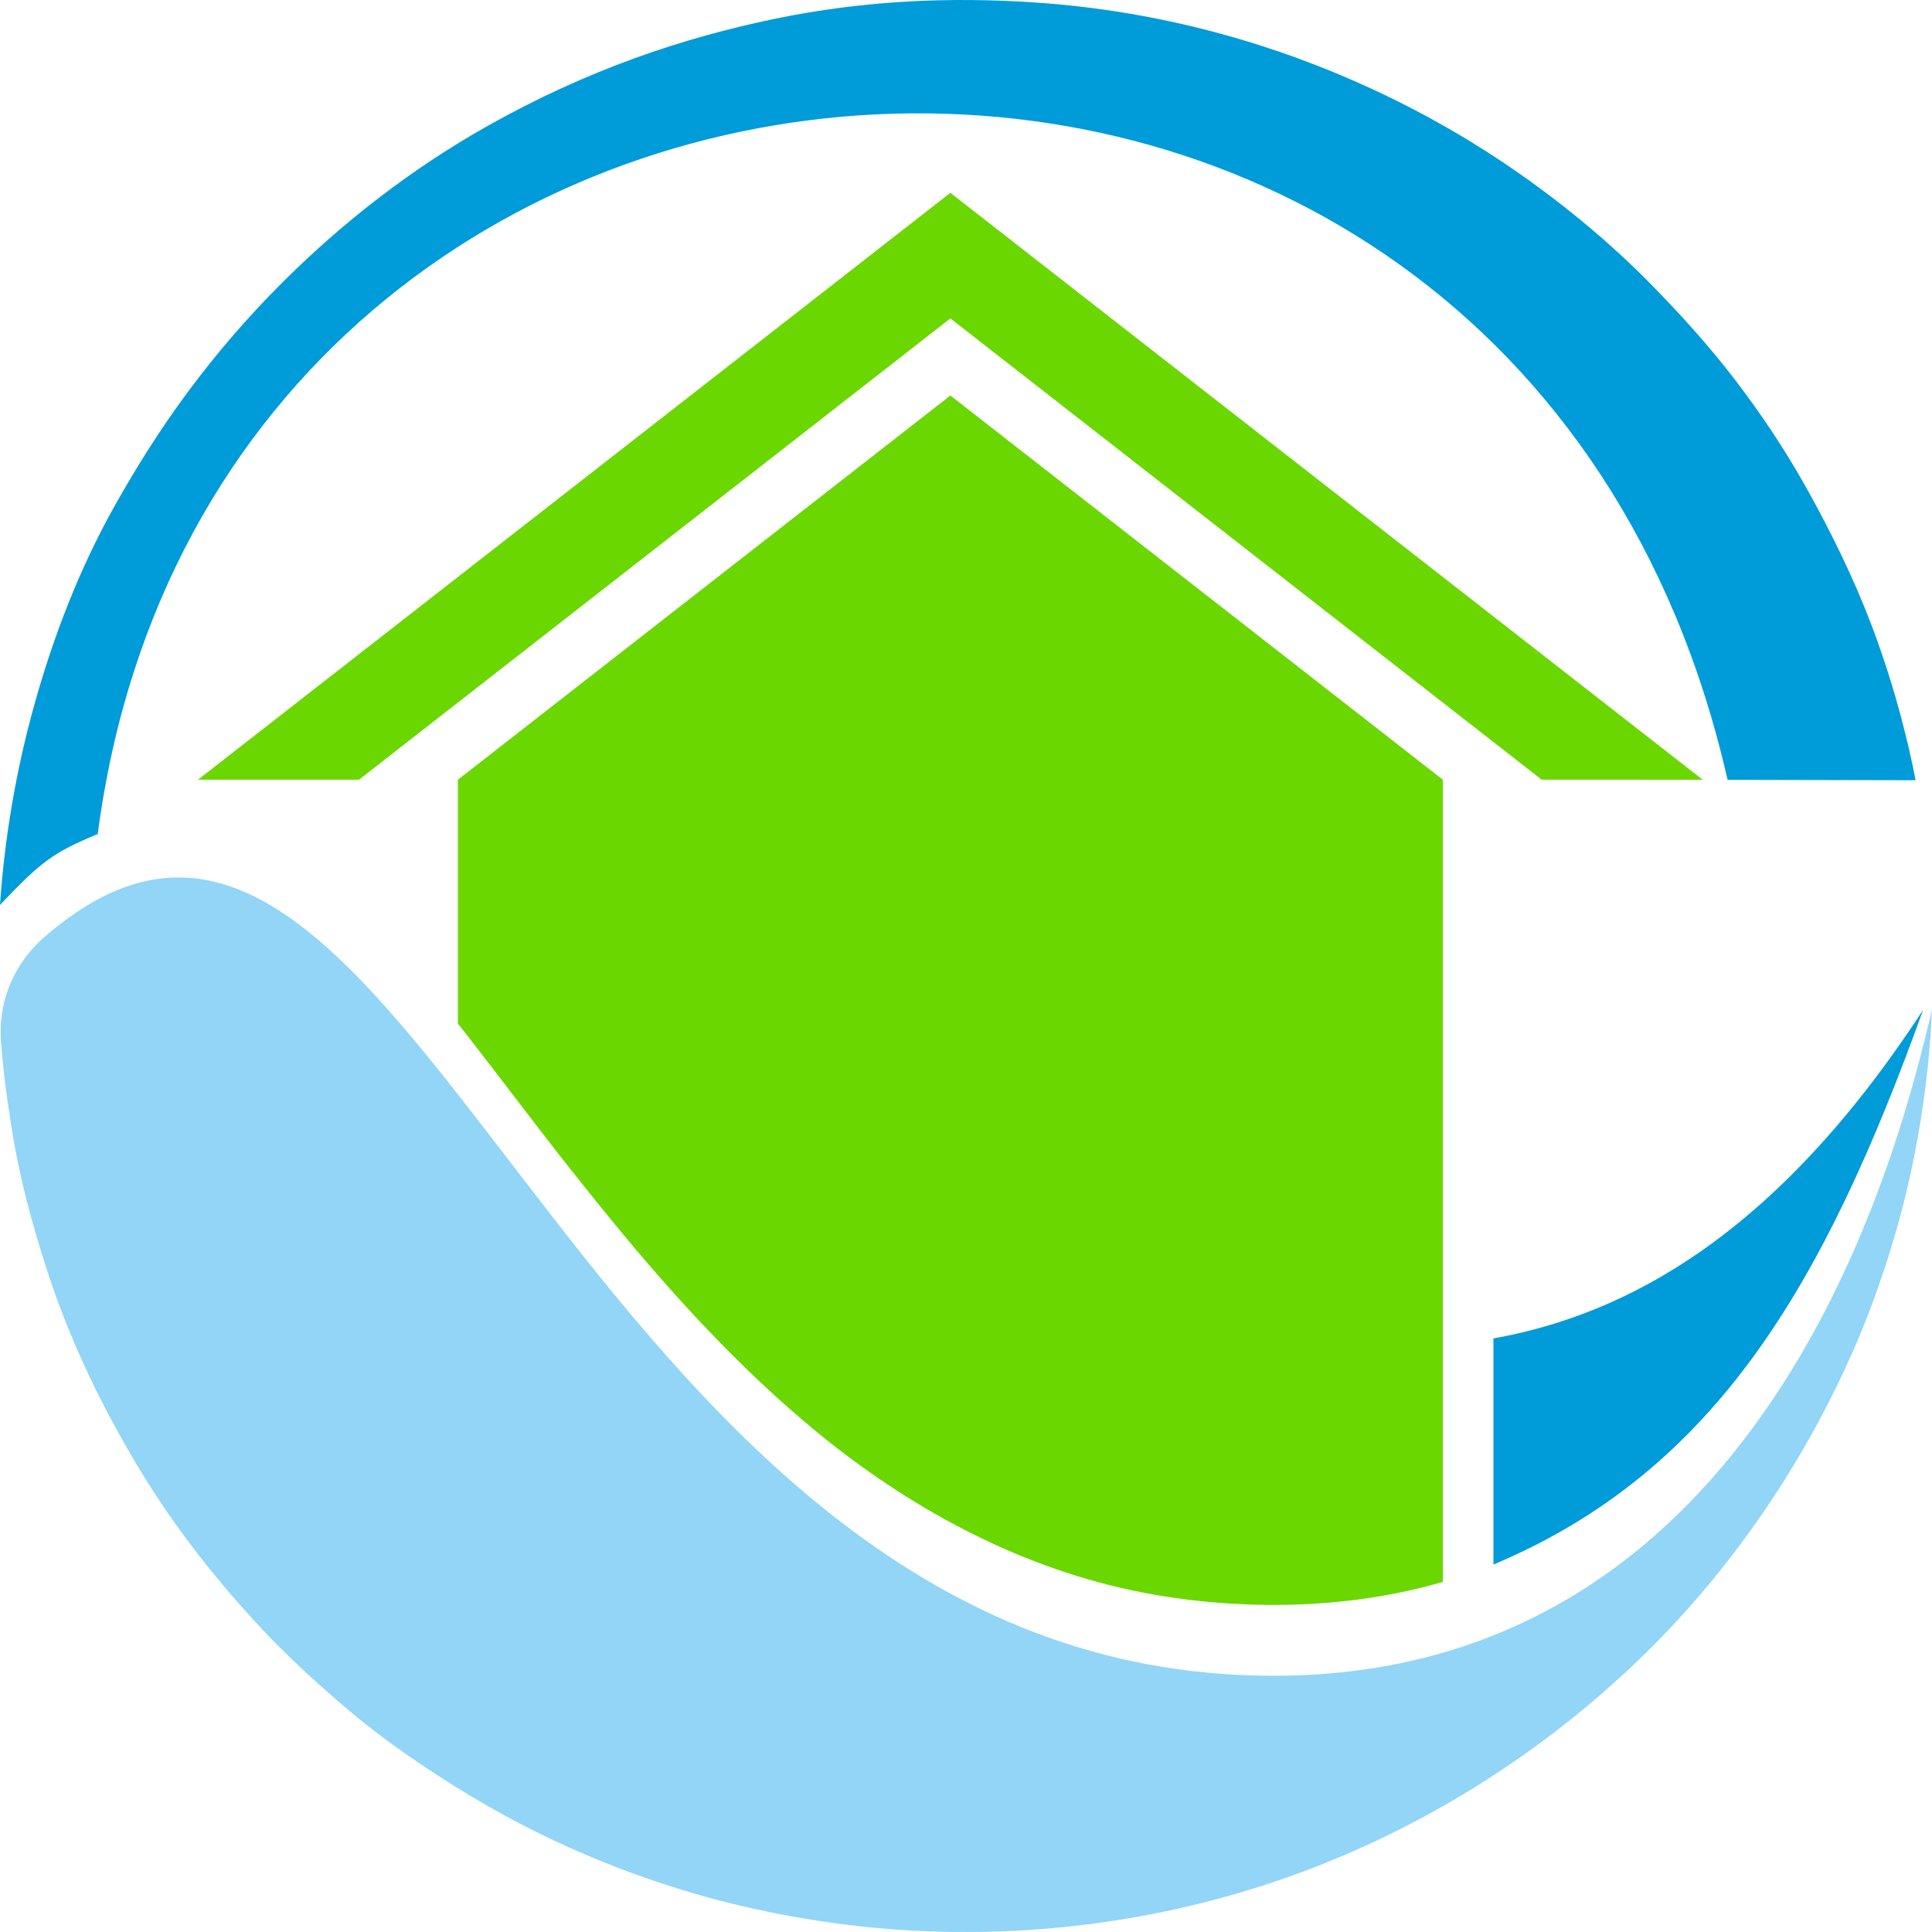 <svg xmlns="http://www.w3.org/2000/svg" width="200" height="200" viewBox="0 0 200 200" fill="none"><g clip-path="url(#clip0_2174_2750)"><path fill-rule="evenodd" clip-rule="evenodd" d="M0.114 107.966C0.209 109.185 0.317 110.363 0.456 111.515C0.665 113.237 0.911 114.911 1.175 116.606C1.962 121.651 3.228 126.387 4.783 131.236C6.99 138.114 10.041 144.629 13.754 150.948C17.412 157.175 21.718 162.852 27.059 168.576C29.394 171.078 32.406 173.909 35.589 176.617C37.659 178.381 39.785 180.021 41.919 181.51C46.502 184.712 51.07 187.422 55.252 189.513C61.66 192.72 68.827 195.376 75.96 197.113C81.641 198.494 87.441 199.397 93.197 199.777C100.76 200.277 108.218 199.925 115.326 198.829C122.616 197.705 129.529 195.816 135.827 193.394C148.488 188.519 159.411 181.349 168.404 172.998C179.432 162.757 187.35 150.462 192.413 138.498C194.071 134.578 196.213 128.497 197.607 122.289C199.03 115.937 199.752 110.115 200.002 104.528C197.14 116.327 183.44 177.263 126.641 173.29C57.587 168.463 41.513 64.805 4.562 97.036C1.922 99.34 -0.271 103.047 0.114 107.966Z" fill="#92D5F6"></path><path fill-rule="evenodd" clip-rule="evenodd" d="M-0.002 93.682C4.23 89.22 5.478 88.259 10.118 86.339C22.437 -7.704 156.74 -16.428 178.839 80.727L198.302 80.77C197.677 77.481 196.294 71.462 193.741 64.717C191.998 60.116 189.64 55.218 186.951 50.424C184.765 46.523 182.281 42.797 179.546 39.234C176.706 35.537 173.628 32.183 170.679 29.196C166.939 25.408 162.466 21.606 157.378 18.03C152.851 14.848 147.777 11.882 142.255 9.315C131.976 4.532 120.12 1.115 107.025 0.249C98.523 -0.313 89.605 0.005 80.234 1.942C70.672 3.918 60.812 7.222 50.489 13.029C42.443 17.556 35.454 23.07 29.392 29.084C25.747 32.702 22.451 36.526 19.502 40.497C16.648 44.34 14.142 48.317 11.875 52.359C8.156 58.987 5.531 65.934 3.616 72.732C1.591 79.929 0.456 87.002 -0.002 93.682Z" fill="#009BD9"></path><path fill-rule="evenodd" clip-rule="evenodd" d="M98.383 40.942L47.401 80.716V105.954C47.54 106.131 49.016 108.009 50.985 110.573C54.283 114.868 58.163 120.061 63.677 126.773C69.34 133.666 76.438 141.591 84.667 148.33C93.833 155.836 104.884 162.017 117.15 164.625C121.943 165.645 126.977 166.155 132.111 166.142C134.943 166.135 137.82 165.946 140.746 165.562C143.566 165.192 146.44 164.593 149.365 163.76V80.716L98.383 40.942Z" fill="#6BD701"></path><path fill-rule="evenodd" clip-rule="evenodd" d="M20.495 80.716H37.162L98.382 32.963L159.597 80.716L176.266 80.718L98.382 19.96L20.495 80.716Z" fill="#6BD701"></path><path fill-rule="evenodd" clip-rule="evenodd" d="M199.083 104.538C183.825 127.931 168.358 136.076 154.601 138.556V161.962C177.671 152.258 188.888 132.817 199.083 104.538Z" fill="#009BD9"></path></g><defs><clipPath id="clip0_2174_2750"><rect width="200" height="200" fill="white"></rect></clipPath></defs></svg>